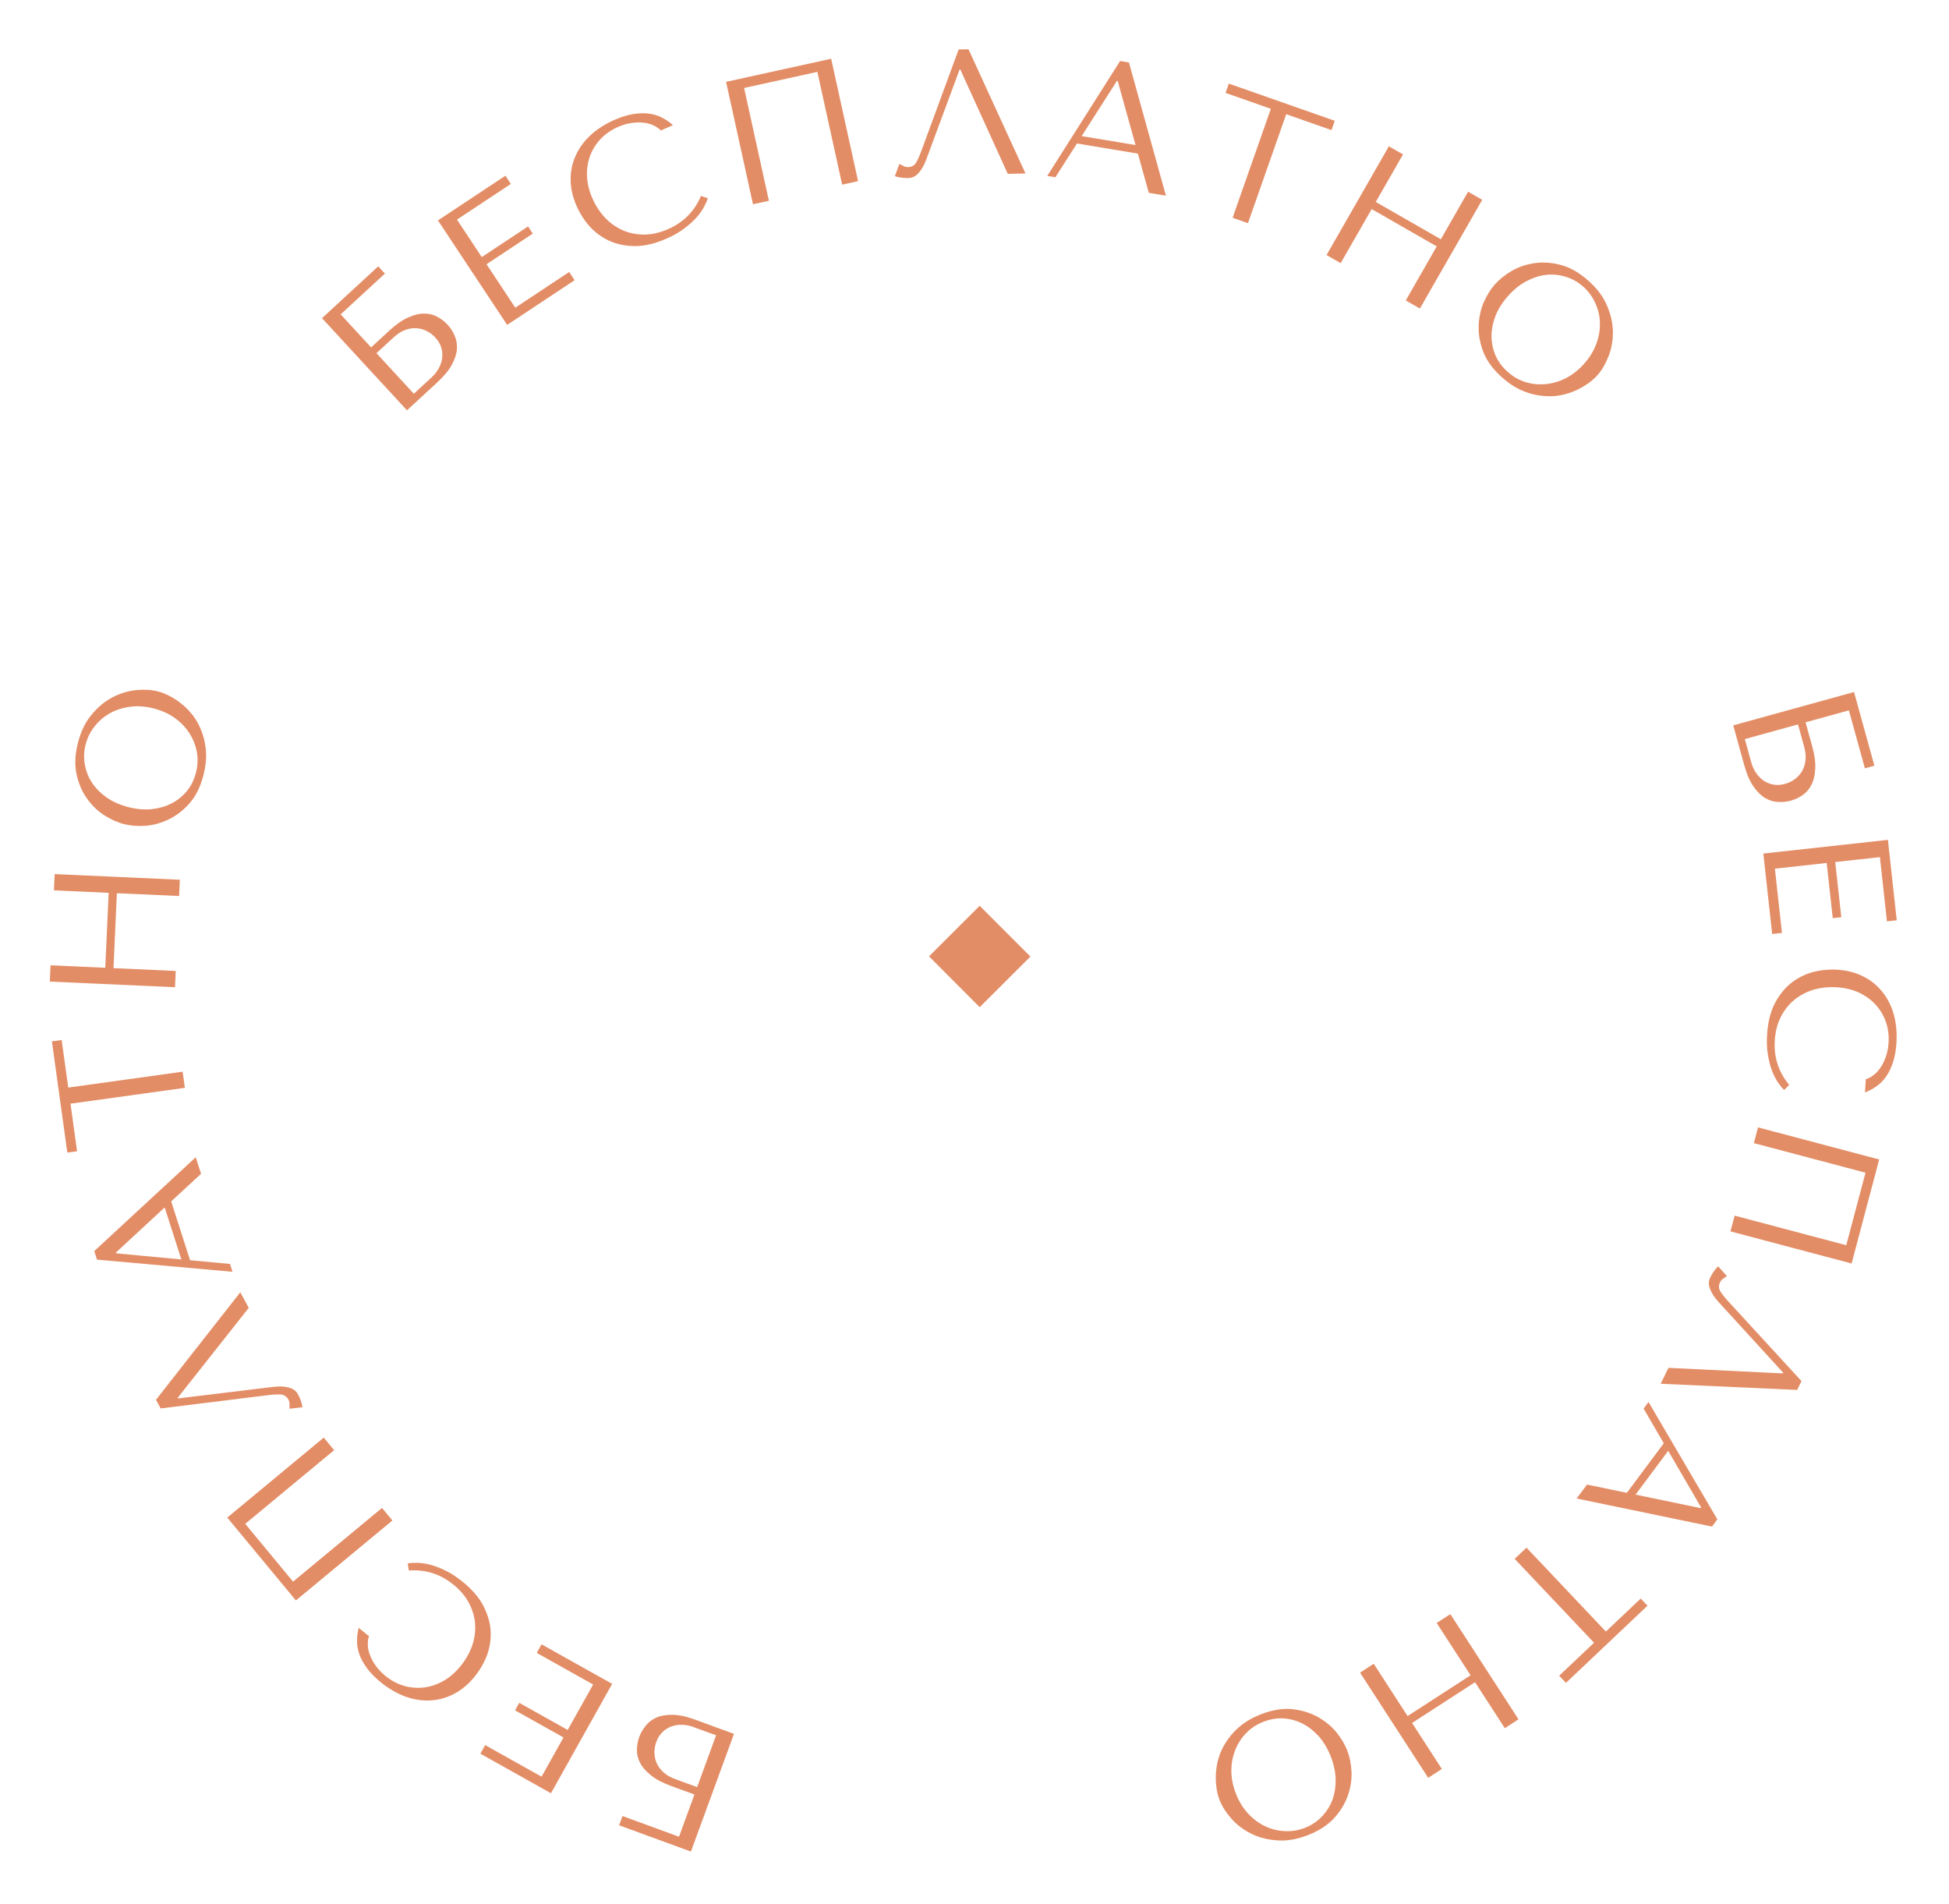 <?xml version="1.0" encoding="UTF-8"?> <svg xmlns="http://www.w3.org/2000/svg" width="173" height="169" viewBox="0 0 173 169" fill="none"> <path d="M60.271 163.015L55.257 161.181L54.956 162.002L61.329 164.332L65.15 153.885L61.717 152.63C60.931 152.342 60.256 152.197 59.693 152.194C59.12 152.188 58.639 152.271 58.248 152.444C57.854 152.627 57.539 152.873 57.302 153.181C57.055 153.486 56.868 153.812 56.741 154.16C56.614 154.509 56.546 154.879 56.538 155.271C56.52 155.659 56.609 156.047 56.806 156.435C56.993 156.819 57.309 157.188 57.754 157.543C58.186 157.904 58.791 158.226 59.567 158.51L61.641 159.269L60.271 163.015ZM63.562 154.015L61.881 158.612L59.911 157.891C59.523 157.75 59.197 157.563 58.932 157.33C58.657 157.095 58.454 156.834 58.321 156.549C58.178 156.26 58.102 155.944 58.092 155.602C58.078 155.27 58.133 154.934 58.257 154.596C58.388 154.238 58.574 153.945 58.815 153.717C59.056 153.49 59.326 153.323 59.624 153.218C59.908 153.119 60.218 153.074 60.552 153.084C60.877 153.09 61.194 153.149 61.502 153.262L63.562 154.015Z" fill="#E38D66"></path> <path d="M48.904 159.155L54.338 149.448L48.07 145.94L47.644 146.702L52.649 149.505L50.39 153.54L46.092 151.133L45.719 151.799L50.018 154.205L48.069 157.686L43.064 154.883L42.637 155.646L48.904 159.155Z" fill="#E38D66"></path> <path d="M36.29 139.389C37.77 139.282 39.086 139.697 40.236 140.633C40.877 141.154 41.354 141.727 41.666 142.35C41.979 142.973 42.149 143.603 42.177 144.24C42.205 144.877 42.108 145.509 41.886 146.134C41.656 146.753 41.327 147.325 40.899 147.851C40.444 148.41 39.943 148.849 39.396 149.169C38.834 149.49 38.256 149.689 37.661 149.765C37.067 149.841 36.475 149.796 35.885 149.631C35.288 149.459 34.73 149.162 34.212 148.741C33.859 148.454 33.572 148.152 33.351 147.835C33.122 147.513 32.95 147.195 32.836 146.883C32.712 146.564 32.651 146.262 32.652 145.976C32.638 145.691 32.672 145.439 32.755 145.22L31.843 144.477C31.739 144.857 31.688 145.246 31.692 145.645C31.687 146.037 31.758 146.437 31.905 146.843C32.052 147.25 32.279 147.659 32.585 148.072C32.891 148.485 33.291 148.892 33.783 149.293C34.498 149.875 35.235 150.304 35.994 150.58C36.745 150.849 37.487 150.961 38.22 150.916C38.947 150.879 39.646 150.683 40.317 150.328C40.982 149.981 41.585 149.475 42.127 148.809C42.595 148.234 42.962 147.597 43.23 146.9C43.482 146.203 43.589 145.485 43.55 144.743C43.505 144.01 43.289 143.267 42.903 142.516C42.511 141.774 41.9 141.064 41.069 140.389C40.544 139.961 40.035 139.629 39.544 139.394C39.045 139.151 38.586 138.976 38.168 138.869C37.736 138.762 37.35 138.708 37.011 138.705C36.672 138.702 36.398 138.719 36.191 138.755L36.29 139.389Z" fill="#E38D66"></path> <path d="M20.172 134.691L26.265 142.045L34.831 134.948L33.908 133.834L26.015 140.374L21.767 135.246L29.66 128.707L28.737 127.593L20.172 134.691Z" fill="#E38D66"></path> <path d="M13.846 124.236L14.262 125.004L23.61 123.848C24.116 123.78 24.534 123.752 24.866 123.765C25.194 123.768 25.44 123.924 25.607 124.231C25.672 124.352 25.703 124.487 25.698 124.634C25.693 124.781 25.693 124.913 25.697 125.032L26.851 124.895C26.822 124.706 26.773 124.516 26.705 124.324C26.632 124.122 26.545 123.928 26.444 123.742C26.283 123.444 26.013 123.246 25.636 123.15C25.253 123.043 24.774 123.026 24.198 123.097L15.805 124.115L15.774 124.059L22.079 116.076L21.33 114.693L13.846 124.236Z" fill="#E38D66"></path> <path d="M15.195 106.628L17.846 104.175L17.375 102.708L8.366 111.039L8.609 111.796L20.638 112.876L20.415 112.18L16.871 111.848L15.195 106.628ZM14.617 107.164L16.097 111.779L10.299 111.237L10.28 111.176L14.617 107.164Z" fill="#E38D66"></path> <path d="M16.211 95.116L6.058 96.525L5.473 92.306L4.607 92.426L5.976 102.296L6.842 102.176L6.257 97.957L16.41 96.549L16.211 95.116Z" fill="#E38D66"></path> <path d="M10.074 85.926L10.375 79.275L15.899 79.524L15.965 78.08L4.852 77.578L4.787 79.022L9.645 79.242L9.344 85.893L4.486 85.674L4.421 87.118L15.534 87.62L15.599 86.176L10.074 85.926Z" fill="#E38D66"></path> <path d="M11.02 73.145C11.595 73.291 12.239 73.34 12.951 73.291C13.655 73.23 14.344 73.033 15.019 72.702C15.693 72.37 16.308 71.887 16.863 71.252C17.407 70.614 17.808 69.787 18.067 68.77C18.241 68.082 18.317 67.44 18.294 66.844C18.262 66.235 18.159 65.673 17.984 65.159C17.811 64.634 17.582 64.16 17.296 63.738C16.999 63.313 16.672 62.945 16.313 62.636C15.947 62.313 15.566 62.047 15.171 61.837C14.779 61.617 14.393 61.459 14.013 61.363C13.438 61.217 12.797 61.18 12.09 61.252C11.373 61.321 10.675 61.531 9.995 61.883C9.315 62.236 8.699 62.746 8.147 63.414C7.587 64.07 7.176 64.911 6.916 65.938C6.657 66.955 6.615 67.873 6.79 68.693C6.964 69.514 7.268 70.23 7.703 70.844C8.127 71.454 8.639 71.956 9.239 72.349C9.841 72.731 10.435 72.997 11.02 73.145ZM11.404 71.636C10.685 71.454 10.055 71.179 9.514 70.812C8.966 70.432 8.524 69.998 8.189 69.508C7.857 69.008 7.64 68.467 7.537 67.883C7.423 67.297 7.445 66.695 7.601 66.079C7.755 65.474 8.023 64.935 8.405 64.464C8.779 63.98 9.233 63.592 9.766 63.301C10.302 63 10.902 62.808 11.568 62.726C12.224 62.641 12.911 62.69 13.63 62.872C14.348 63.055 14.981 63.341 15.526 63.731C16.062 64.118 16.493 64.572 16.82 65.093C17.15 65.603 17.369 66.161 17.477 66.768C17.577 67.362 17.551 67.962 17.397 68.567C17.24 69.183 16.977 69.723 16.608 70.187C16.229 70.648 15.774 71.019 15.244 71.3C14.716 71.57 14.126 71.743 13.473 71.817C12.812 71.879 12.122 71.819 11.404 71.636Z" fill="#E38D66"></path> <path d="M30.239 27.901L34.164 24.282L33.572 23.639L28.583 28.238L36.123 36.417L38.81 33.94C39.426 33.372 39.863 32.839 40.124 32.34C40.392 31.833 40.538 31.367 40.563 30.941C40.58 30.506 40.506 30.114 40.341 29.762C40.183 29.403 39.978 29.087 39.727 28.815C39.476 28.542 39.178 28.313 38.833 28.126C38.496 27.933 38.11 27.834 37.675 27.832C37.248 27.822 36.775 27.934 36.256 28.168C35.737 28.387 35.174 28.776 34.566 29.336L32.942 30.833L30.239 27.901ZM36.734 34.946L33.416 31.347L34.959 29.926C35.262 29.646 35.578 29.441 35.906 29.312C36.241 29.175 36.566 29.114 36.88 29.127C37.203 29.132 37.518 29.209 37.827 29.356C38.129 29.496 38.401 29.698 38.646 29.963C38.904 30.243 39.08 30.543 39.172 30.861C39.264 31.18 39.288 31.496 39.245 31.809C39.203 32.107 39.101 32.403 38.94 32.697C38.785 32.983 38.588 33.237 38.346 33.46L36.734 34.946Z" fill="#E38D66"></path> <path d="M38.873 19.561L45.016 28.835L51.004 24.869L50.522 24.14L45.739 27.308L43.185 23.453L47.292 20.732L46.871 20.096L42.764 22.817L40.562 19.491L45.344 16.323L44.862 15.595L38.873 19.561Z" fill="#E38D66"></path> <path d="M62.221 17.394C61.639 18.759 60.668 19.739 59.309 20.333C58.552 20.664 57.825 20.826 57.128 20.819C56.431 20.811 55.793 20.674 55.214 20.407C54.635 20.14 54.118 19.765 53.663 19.282C53.219 18.794 52.861 18.239 52.589 17.618C52.3 16.958 52.139 16.312 52.105 15.679C52.077 15.033 52.164 14.427 52.369 13.864C52.574 13.3 52.884 12.794 53.301 12.346C53.727 11.894 54.246 11.534 54.858 11.266C55.275 11.084 55.675 10.967 56.057 10.915C56.449 10.859 56.81 10.852 57.14 10.892C57.48 10.929 57.777 11.013 58.031 11.145C58.29 11.262 58.499 11.408 58.656 11.582L59.733 11.111C59.443 10.845 59.12 10.622 58.764 10.442C58.418 10.258 58.03 10.139 57.601 10.084C57.172 10.028 56.705 10.042 56.197 10.125C55.69 10.208 55.145 10.377 54.563 10.632C53.719 11.001 53 11.46 52.407 12.009C51.824 12.553 51.385 13.161 51.09 13.834C50.79 14.497 50.644 15.208 50.653 15.967C50.657 16.717 50.831 17.485 51.175 18.271C51.472 18.951 51.87 19.569 52.368 20.126C52.871 20.669 53.461 21.093 54.138 21.398C54.811 21.694 55.57 21.842 56.414 21.842C57.254 21.833 58.164 21.614 59.145 21.186C59.766 20.914 60.294 20.614 60.728 20.285C61.172 19.952 61.538 19.624 61.825 19.302C62.117 18.966 62.342 18.648 62.5 18.348C62.658 18.047 62.768 17.797 62.83 17.596L62.221 17.394Z" fill="#E38D66"></path> <path d="M73.776 5.214L64.449 7.265L66.838 18.129L68.25 17.819L66.049 7.808L72.552 6.378L74.753 16.388L76.166 16.078L73.776 5.214Z" fill="#E38D66"></path> <path d="M85.967 4.374L85.093 4.392L81.842 13.233C81.672 13.714 81.505 14.098 81.341 14.388C81.188 14.677 80.937 14.825 80.588 14.833C80.45 14.835 80.317 14.801 80.188 14.73C80.059 14.658 79.942 14.597 79.835 14.546L79.428 15.635C79.609 15.695 79.801 15.739 80.003 15.767C80.215 15.794 80.427 15.806 80.639 15.801C80.978 15.794 81.277 15.645 81.536 15.354C81.806 15.062 82.041 14.644 82.241 14.099L85.177 6.171L85.241 6.17L89.453 15.429L91.026 15.396L85.967 4.374Z" fill="#E38D66"></path> <path d="M101.004 13.635L101.972 17.114L103.492 17.367L100.208 5.544L99.425 5.413L92.958 15.614L93.679 15.734L95.596 12.734L101.004 13.635ZM100.793 12.874L96.012 12.079L99.148 7.172L99.211 7.182L100.793 12.874Z" fill="#E38D66"></path> <path d="M110.774 19.806L114.169 10.135L118.188 11.546L118.477 10.721L109.076 7.421L108.786 8.246L112.805 9.656L109.41 19.327L110.774 19.806Z" fill="#E38D66"></path> <path d="M121.754 18.557L127.53 21.869L124.78 26.666L126.034 27.386L131.567 17.735L130.312 17.016L127.894 21.235L122.117 17.923L124.536 13.704L123.282 12.985L117.749 22.635L119.003 23.355L121.754 18.557Z" fill="#E38D66"></path> <path d="M132.685 25.248C132.292 25.693 131.954 26.243 131.671 26.898C131.404 27.552 131.263 28.255 131.249 29.006C131.235 29.758 131.383 30.526 131.694 31.31C132.012 32.086 132.563 32.821 133.349 33.516C133.881 33.986 134.417 34.347 134.958 34.599C135.513 34.851 136.06 35.016 136.598 35.096C137.144 35.182 137.67 35.195 138.176 35.134C138.69 35.065 139.167 34.942 139.606 34.765C140.061 34.587 140.471 34.37 140.838 34.115C141.213 33.867 141.531 33.596 141.791 33.303C142.184 32.858 142.51 32.305 142.77 31.644C143.036 30.975 143.169 30.257 143.167 29.492C143.165 28.726 142.993 27.945 142.652 27.148C142.325 26.35 141.765 25.6 140.971 24.898C140.186 24.203 139.388 23.745 138.579 23.525C137.77 23.304 136.994 23.247 136.25 23.352C135.513 23.45 134.832 23.676 134.208 24.029C133.593 24.39 133.085 24.796 132.685 25.248ZM133.851 26.28C134.342 25.725 134.875 25.291 135.449 24.978C136.037 24.664 136.626 24.47 137.214 24.397C137.811 24.33 138.392 24.384 138.958 24.56C139.531 24.727 140.056 25.022 140.532 25.443C141 25.857 141.356 26.342 141.601 26.897C141.86 27.452 141.997 28.032 142.011 28.64C142.034 29.253 141.929 29.875 141.698 30.505C141.473 31.127 141.115 31.715 140.624 32.271C140.133 32.826 139.589 33.257 138.992 33.564C138.402 33.863 137.802 34.039 137.189 34.091C136.585 34.151 135.988 34.09 135.399 33.908C134.825 33.726 134.304 33.427 133.836 33.013C133.36 32.592 133 32.111 132.757 31.571C132.521 31.023 132.399 30.448 132.392 29.848C132.394 29.255 132.51 28.651 132.743 28.037C132.99 27.421 133.36 26.836 133.851 26.28Z" fill="#E38D66"></path> <path d="M164.114 63.046L165.535 68.192L166.377 67.96L164.572 61.419L153.849 64.379L154.822 67.902C155.044 68.709 155.318 69.342 155.643 69.802C155.97 70.272 156.318 70.616 156.686 70.833C157.064 71.048 157.447 71.162 157.835 71.175C158.227 71.199 158.601 71.162 158.958 71.063C159.316 70.964 159.656 70.805 159.98 70.583C160.306 70.372 160.57 70.074 160.772 69.689C160.976 69.314 161.093 68.842 161.123 68.273C161.165 67.712 161.077 67.033 160.857 66.236L160.269 64.107L164.114 63.046ZM154.877 65.596L159.595 64.293L160.153 66.315C160.263 66.713 160.301 67.088 160.266 67.438C160.233 67.799 160.139 68.116 159.984 68.389C159.832 68.673 159.619 68.919 159.347 69.126C159.084 69.33 158.78 69.48 158.432 69.576C158.065 69.678 157.718 69.696 157.393 69.632C157.067 69.568 156.775 69.446 156.516 69.264C156.271 69.09 156.054 68.864 155.868 68.586C155.684 68.318 155.548 68.026 155.461 67.709L154.877 65.596Z" fill="#E38D66"></path> <path d="M167.577 74.54L156.519 75.756L157.305 82.896L158.174 82.8L157.546 77.098L162.143 76.592L162.682 81.489L163.44 81.405L162.901 76.509L166.866 76.073L167.493 81.775L168.362 81.679L167.577 74.54Z" fill="#E38D66"></path> <path d="M158.816 96.29C157.869 95.148 157.443 93.836 157.536 92.356C157.588 91.531 157.777 90.811 158.103 90.194C158.428 89.578 158.842 89.073 159.345 88.681C159.847 88.288 160.417 88 161.055 87.817C161.692 87.645 162.349 87.581 163.026 87.624C163.745 87.669 164.393 87.821 164.972 88.081C165.559 88.352 166.057 88.707 166.465 89.146C166.872 89.586 167.18 90.094 167.387 90.67C167.595 91.256 167.677 91.882 167.635 92.548C167.606 93.003 167.527 93.412 167.398 93.775C167.268 94.149 167.11 94.474 166.923 94.748C166.735 95.034 166.524 95.259 166.291 95.425C166.067 95.602 165.842 95.72 165.616 95.78L165.541 96.954C165.911 96.818 166.257 96.633 166.58 96.399C166.902 96.175 167.185 95.885 167.431 95.529C167.676 95.173 167.878 94.75 168.036 94.261C168.195 93.772 168.294 93.211 168.334 92.576C168.392 91.657 168.313 90.808 168.097 90.03C167.88 89.262 167.54 88.593 167.077 88.023C166.625 87.453 166.059 86.998 165.38 86.658C164.711 86.318 163.949 86.121 163.092 86.067C162.352 86.02 161.621 86.091 160.898 86.279C160.184 86.478 159.537 86.809 158.956 87.271C158.385 87.734 157.907 88.34 157.519 89.091C157.143 89.842 156.921 90.751 156.853 91.819C156.811 92.496 156.836 93.103 156.93 93.639C157.022 94.186 157.146 94.661 157.301 95.064C157.466 95.478 157.646 95.823 157.841 96.101C158.036 96.379 158.208 96.591 158.358 96.739L158.816 96.29Z" fill="#E38D66"></path> <path d="M164.356 112.139L166.802 102.907L156.049 100.058L155.679 101.456L165.587 104.081L163.882 110.517L153.974 107.892L153.603 109.29L164.356 112.139Z" fill="#E38D66"></path> <path d="M159.522 123.361L159.906 122.576L153.534 115.639C153.185 115.268 152.919 114.943 152.737 114.665C152.549 114.397 152.533 114.106 152.686 113.792C152.747 113.668 152.838 113.565 152.961 113.484C153.083 113.402 153.191 113.325 153.286 113.253L152.503 112.393C152.367 112.527 152.24 112.677 152.123 112.844C152.002 113.021 151.894 113.204 151.801 113.394C151.652 113.699 151.648 114.033 151.789 114.396C151.925 114.77 152.189 115.17 152.581 115.598L158.286 121.837L158.258 121.894L148.098 121.401L147.407 122.814L159.522 123.361Z" fill="#E38D66"></path> <path d="M144.406 132.493L140.87 131.76L139.949 132.996L151.964 135.489L152.439 134.851L146.329 124.433L145.893 125.019L147.682 128.097L144.406 132.493ZM145.179 132.652L148.075 128.766L151.002 133.801L150.964 133.852L145.179 132.652Z" fill="#E38D66"></path> <path d="M134.447 138.354L141.492 145.799L138.398 148.726L138.999 149.361L146.236 142.513L145.635 141.878L142.542 144.805L135.497 137.36L134.447 138.354Z" fill="#E38D66"></path> <path d="M130.532 148.687L124.943 152.307L121.937 147.666L120.723 148.452L126.771 157.788L127.984 157.002L125.341 152.921L130.929 149.301L133.573 153.382L134.787 152.596L128.739 143.26L127.525 144.046L130.532 148.687Z" fill="#E38D66"></path> <path d="M119.579 155.343C119.364 154.79 119.03 154.238 118.577 153.687C118.117 153.149 117.557 152.703 116.895 152.346C116.234 151.99 115.483 151.77 114.644 151.688C113.808 151.615 112.902 151.769 111.925 152.149C111.263 152.407 110.697 152.718 110.225 153.084C109.747 153.463 109.35 153.873 109.033 154.315C108.706 154.76 108.454 155.222 108.277 155.701C108.103 156.189 107.994 156.669 107.95 157.141C107.9 157.626 107.905 158.091 107.964 158.534C108.013 158.981 108.108 159.387 108.251 159.752C108.466 160.305 108.808 160.848 109.277 161.382C109.75 161.926 110.327 162.372 111.009 162.72C111.69 163.069 112.463 163.274 113.328 163.335C114.187 163.41 115.11 163.255 116.098 162.871C117.075 162.491 117.847 161.991 118.414 161.373C118.98 160.754 119.387 160.09 119.633 159.38C119.884 158.68 119.995 157.972 119.966 157.256C119.927 156.543 119.798 155.906 119.579 155.343ZM118.128 155.908C118.397 156.599 118.539 157.271 118.555 157.924C118.564 158.591 118.467 159.203 118.263 159.76C118.05 160.321 117.735 160.813 117.32 161.236C116.909 161.669 116.407 162 115.815 162.231C115.232 162.458 114.638 162.552 114.032 162.515C113.421 162.492 112.842 162.348 112.295 162.083C111.739 161.822 111.234 161.445 110.78 160.95C110.33 160.466 109.971 159.879 109.702 159.187C109.433 158.496 109.298 157.815 109.299 157.145C109.303 156.484 109.422 155.869 109.655 155.301C109.879 154.736 110.206 154.233 110.637 153.793C111.062 153.366 111.566 153.039 112.149 152.812C112.741 152.582 113.333 152.482 113.925 152.513C114.521 152.554 115.087 152.709 115.623 152.978C116.15 153.25 116.634 153.63 117.074 154.118C117.508 154.62 117.859 155.217 118.128 155.908Z" fill="#E38D66"></path> <path d="M82.463 84.879L86.961 80.391L91.463 84.899L86.961 89.391L82.463 84.879Z" fill="#E38D66"></path> </svg> 